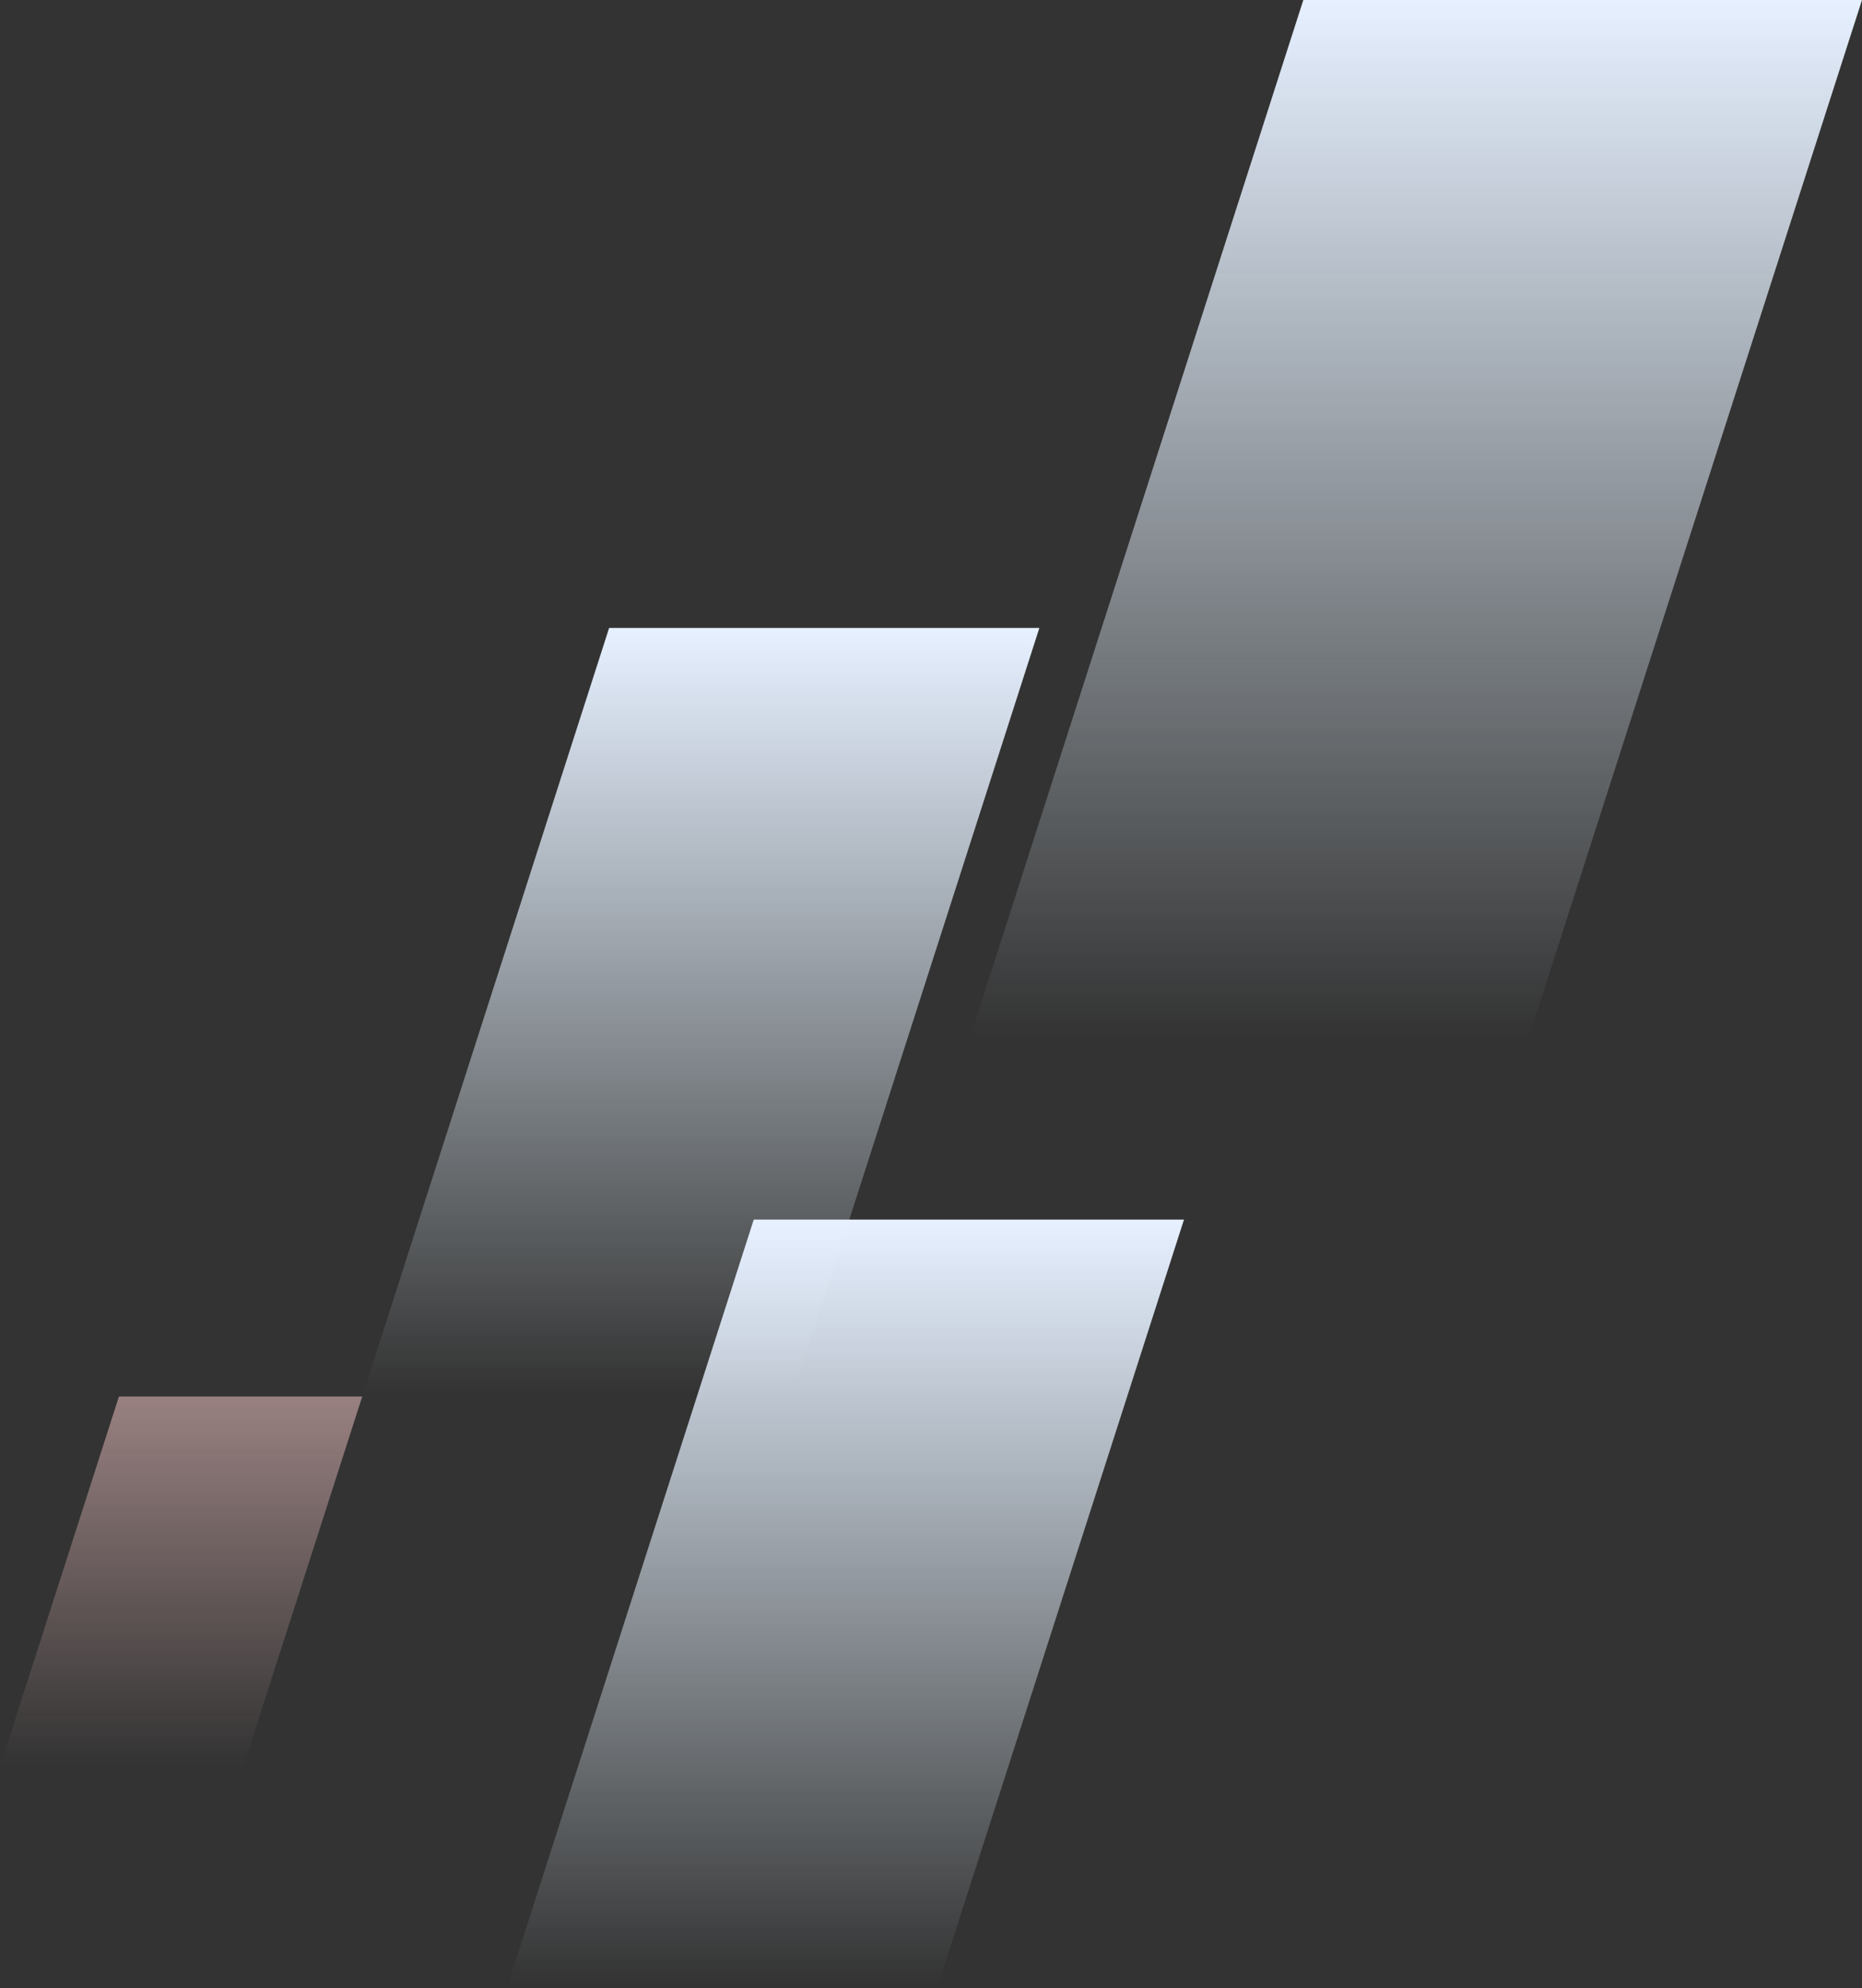 <svg xmlns="http://www.w3.org/2000/svg" xmlns:xlink="http://www.w3.org/1999/xlink" width="189.439" height="202.185" viewBox="0 0 189.439 202.185"><rect x="0" y="0" width="189.439" height="202.185" fill="#333333" stroke="none"/><defs><linearGradient id="a" x1="0.5" x2="0.5" y2="1" gradientUnits="objectBoundingBox"><stop offset="0" stop-color="#e6f0ff"/><stop offset="0.394" stop-color="#e6f2ff" stop-opacity="0.608"/><stop offset="1" stop-color="#e6f5ff" stop-opacity="0"/></linearGradient><linearGradient id="c" x1="0.5" x2="0.5" y2="1" gradientUnits="objectBoundingBox"><stop offset="0" stop-color="#e6f0ff"/><stop offset="1" stop-color="#e6f5ff" stop-opacity="0"/></linearGradient><linearGradient id="d" x1="0.5" x2="0.5" y2="1" gradientUnits="objectBoundingBox"><stop offset="0" stop-color="#e6f0ff"/><stop offset="0.473" stop-color="#e6f2ff" stop-opacity="0.525"/><stop offset="1" stop-color="#e6f5ff" stop-opacity="0"/></linearGradient><linearGradient id="e" x1="0.5" x2="0.5" y2="1" gradientUnits="objectBoundingBox"><stop offset="0" stop-color="#ffcece"/><stop offset="1" stop-color="#ffcece" stop-opacity="0"/></linearGradient></defs><path class="js-fadeIn" data-anijs-delay="200" d="M80.624,142.021H36.85L61.971,63.859h43.774Z" fill="url(#a)"/><path class="js-fadeIn" data-anijs-delay="500" d="M76.687,124.023,51.566,202.185H95.339l25.121-78.162Z" fill="url(#c)"/><path class="js-fadeIn" d="M132.6,0,98.681,105.547h56.836L189.439,0Z" fill="url(#d)"/><path class="js-fadeIn" data-anijs-delay="600" d="M12.1,142.021,0,179.658H24.754l12.1-37.637Z" opacity="0.5" fill="url(#e)"/></svg>

